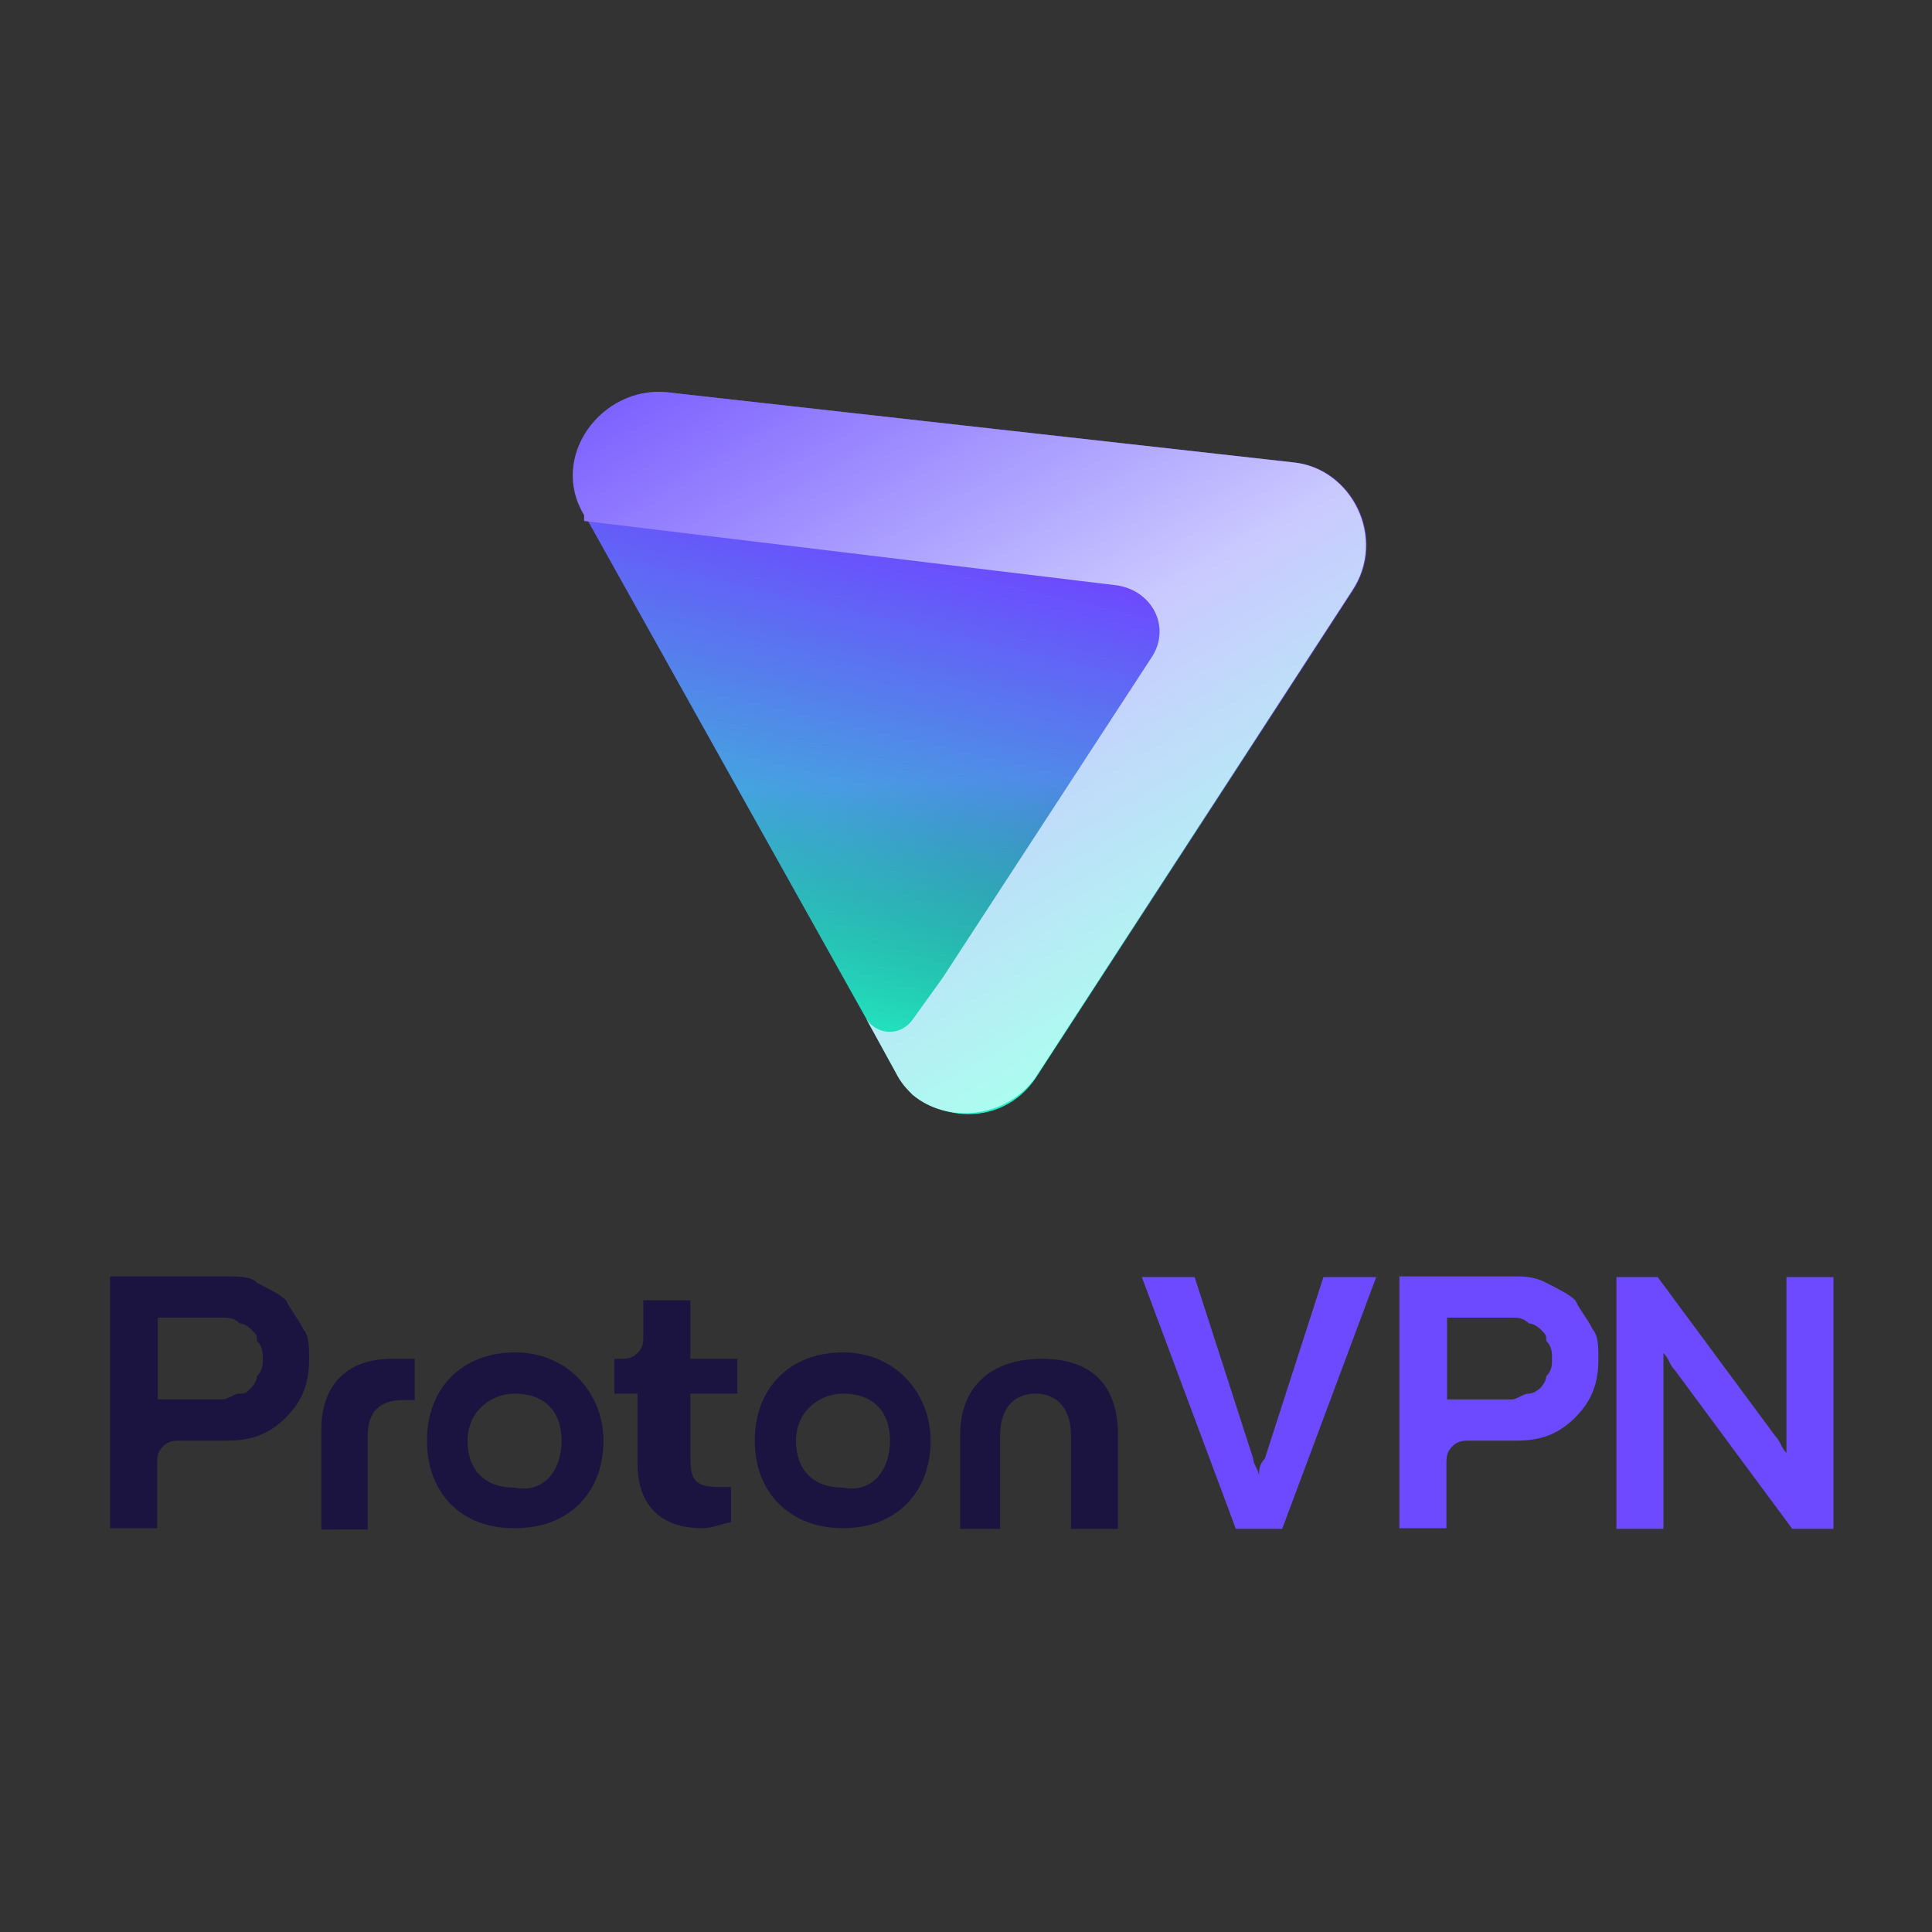 <?xml version="1.0" encoding="utf-8"?>
<!-- Generator: Adobe Illustrator 26.2.1, SVG Export Plug-In . SVG Version: 6.00 Build 0)  -->
<svg version="1.1" id="Layer_1" xmlns="http://www.w3.org/2000/svg" xmlns:xlink="http://www.w3.org/1999/xlink" x="0px" y="0px"
	 viewBox="0 0 300 300" style="enable-background:new 0 0 300 300;" xml:space="preserve">
<rect x="0" y="0" width="300" height="300" fill="#333333" stroke="none"/>
<style type="text/css">
	.st0{fill:none;}
	.st1{fill-rule:evenodd;clip-rule:evenodd;fill:url(#SVGID_1_);}
	.st2{fill-rule:evenodd;clip-rule:evenodd;fill:url(#SVGID_00000141457945694161957740000004600371991137189781_);}
	.st3{fill:url(#SVGID_00000018940897800365337470000001821819534344627380_);}
	.st4{fill:#6D4AFF;}
	.st5{fill:#1B1340;}
</style>
<g>
	<rect id="bitdefender-vertical" x="13.5" y="13.5" class="st0" width="273" height="273"/>
	<g>
		
			<linearGradient id="SVGID_1_" gradientUnits="userSpaceOnUse" x1="148.121" y1="382.52" x2="153.239" y2="556.539" gradientTransform="matrix(1 0 0 1 0 -390)">
			<stop  offset="0.74" style="stop-color:#6D4AFF"/>
			<stop  offset="1" style="stop-color:#000000"/>
		</linearGradient>
		<path class="st1" d="M139.1,166.4c4.6,8.2,16.4,9.1,21.8,0.9l49.1-75.5c5.5-8.2,0-19.1-9.1-20l-97.4-10.9
			c-10-0.9-18.2,10-12.7,19.1L139.1,166.4z"/>
		
			<linearGradient id="SVGID_00000050647752564659503160000007510841422737767348_" gradientUnits="userSpaceOnUse" x1="165.87" y1="403.823" x2="131.072" y2="553.636" gradientTransform="matrix(1 0 0 1 0 -390)">
			<stop  offset="0.48" style="stop-color:#24ECC6;stop-opacity:0"/>
			<stop  offset="0.994" style="stop-color:#24ECC6"/>
		</linearGradient>
		<path style="fill-rule:evenodd;clip-rule:evenodd;fill:url(#SVGID_00000050647752564659503160000007510841422737767348_);" d="
			M139.1,166.4c4.6,8.2,16.4,9.1,21.8,0.9l49.1-75.5c5.5-8.2,0-19.1-9.1-20l-97.4-10.9c-10-0.9-18.2,10-12.7,19.1L139.1,166.4z"/>
		
			<linearGradient id="SVGID_00000181076578664410563060000011708597858030809489_" gradientUnits="userSpaceOnUse" x1="197.779" y1="551.587" x2="120.627" y2="419.657" gradientTransform="matrix(1 0 0 1 0 -390)">
			<stop  offset="6.601250e-02" style="stop-color:#ABFFEF"/>
			<stop  offset="0.45" style="stop-color:#CAC9FF"/>
			<stop  offset="1" style="stop-color:#6D4AFF"/>
		</linearGradient>
		<path style="fill:url(#SVGID_00000181076578664410563060000011708597858030809489_);" d="M146.4,151.8l-4.6,6.4
			c-1.8,2.7-5.5,2.7-7.3,0l4.5,8.2c0.9,1.8,1.8,2.7,2.7,3.6l0,0c5.5,4.6,14.6,3.6,19.1-2.7l49.1-75.5c5.5-8.2,0-19.1-9.1-20
			l-97.4-10.9c-10-0.9-18.2,10-12.7,19.1v0.9l82.8,10c5.5,0.9,8.2,6.4,5.5,10.9L146.4,151.8z"/>
	</g>
	<g>
		<path class="st4" d="M235.5,198.2h-18.2v39.1h7.3v-10c0-0.9,0-1.8,0.9-2.7c0.9-0.9,1.8-0.9,2.7-0.9h7.3c3.6,0,6.4-0.9,9.1-3.6
			c2.7-2.7,3.6-5.5,3.6-9.1c0-1.8,0-3.6-0.9-4.6c-0.9-1.8-1.8-2.7-2.7-4.5c-0.9-0.9-2.7-1.8-4.5-2.7
			C238.3,198.2,236.4,198.2,235.5,198.2L235.5,198.2z M241,211c0,0.9,0,1.8-0.9,2.7c0,0.9-0.9,1.8-0.9,1.8s-0.9,0.9-1.8,0.9
			c-0.9,0-1.8,0.9-2.7,0.9h-10v-12.7h10c0.9,0,1.8,0,2.7,0.9c0.9,0,1.8,0.9,1.8,0.9c0.9,0.9,0.9,0.9,0.9,1.8
			C241,209.1,241,210.1,241,211L241,211z"/>
		<path class="st4" d="M191.9,237.4l-14.6-39.1h8.2l9.1,28.2c0,0.9,0.9,1.8,0.9,2.7l0,0c0-0.9,0-1.8,0.9-2.7l9.1-28.2h8.2
			l-14.6,39.1C199.1,237.4,191.9,237.4,191.9,237.4z"/>
		<path class="st4" d="M251,237.4v-39.1h6.4l18.2,24.6c0.9,0.9,0.9,1.8,1.8,2.7l0,0c0-0.9,0-2.7,0-3.6v-23.7h7.3v39.1h-6.4
			l-18.2-24.6c-0.9-0.9-0.9-1.8-1.8-2.7l0,0c0,0.9,0,2.7,0,3.6v23.7C258.3,237.4,251,237.4,251,237.4z"/>
		<path class="st5" d="M35.3,198.2H17.1v39.1h7.3v-10c0-0.9,0-1.8,0.9-2.7c0.9-0.9,1.8-0.9,2.7-0.9h7.3c3.6,0,6.4-0.9,9.1-3.6
			s3.6-5.5,3.6-9.1c0-1.8,0-3.6-0.9-4.6c-0.9-1.8-1.8-2.7-2.7-4.5c-0.9-0.9-2.7-1.8-4.5-2.7C39,198.2,37.2,198.2,35.3,198.2
			L35.3,198.2z M40.8,211c0,0.9,0,1.8-0.9,2.7c0,0.9-0.9,1.8-0.9,1.8c-0.9,0.9-0.9,0.9-1.8,0.9c-0.9,0-1.8,0.9-2.7,0.9h-10v-12.7h10
			c0.9,0,1.8,0,2.7,0.9c0.9,0,1.8,0.9,1.8,0.9c0.9,0.9,0.9,0.9,0.9,1.8C40.8,209.1,40.8,210.1,40.8,211L40.8,211z"/>
		<path class="st5" d="M49.9,237.4v-15.5c0-6.4,3.6-10.9,10.9-10.9c0.9,0,2.7,0,3.6,0v6.4c-0.9,0-1.8,0-1.8,0
			c-3.6,0-5.5,1.8-5.5,5.5v14.6H49.9z"/>
		<path class="st5" d="M66.3,223.7c0-8.2,5.5-13.7,13.7-13.7s13.7,6.4,13.7,13.7c0,8.2-5.5,13.6-13.7,13.6
			C71.7,237.4,66.3,231.9,66.3,223.7z M87.2,223.7c0-4.6-2.7-7.3-7.3-7.3c-3.6,0-7.3,2.7-7.3,7.3s2.7,7.3,7.3,7.3
			C84.5,231.9,87.2,228.3,87.2,223.7L87.2,223.7z"/>
		<path class="st5" d="M114.5,216.4h-7.3v10c0,3.6,0.9,4.5,4.5,4.5c0,0,0.9,0,1.8,0v5.5c-0.9,0-2.7,0.9-4.5,0.9c-6.4,0-10-3.6-10-10
			v-10.9h-3.6V211h0.9c0.9,0,1.8,0,2.7-0.9s0.9-1.8,0.9-2.7v-5.5h7.3v9.1h7.3C114.5,211,114.5,216.4,114.5,216.4z"/>
		<path class="st5" d="M117.2,223.7c0-8.2,5.5-13.7,13.7-13.7s13.6,6.4,13.6,13.7c0,8.2-5.5,13.6-13.6,13.6S117.2,231.9,117.2,223.7
			z M138.2,223.7c0-4.6-2.7-7.3-7.3-7.3c-3.6,0-7.3,2.7-7.3,7.3s2.7,7.3,7.3,7.3C135.4,231.9,138.2,228.3,138.2,223.7z"/>
		<path class="st5" d="M149.1,237.4v-14.6c0-7.3,4.6-11.8,12.7-11.8c8.2,0,11.8,4.6,11.8,11.8v14.6h-7.3v-14.6
			c0-3.6-1.8-6.4-5.5-6.4s-5.5,2.7-5.5,6.4v14.6H149.1z"/>
	</g>
</g>
</svg>
